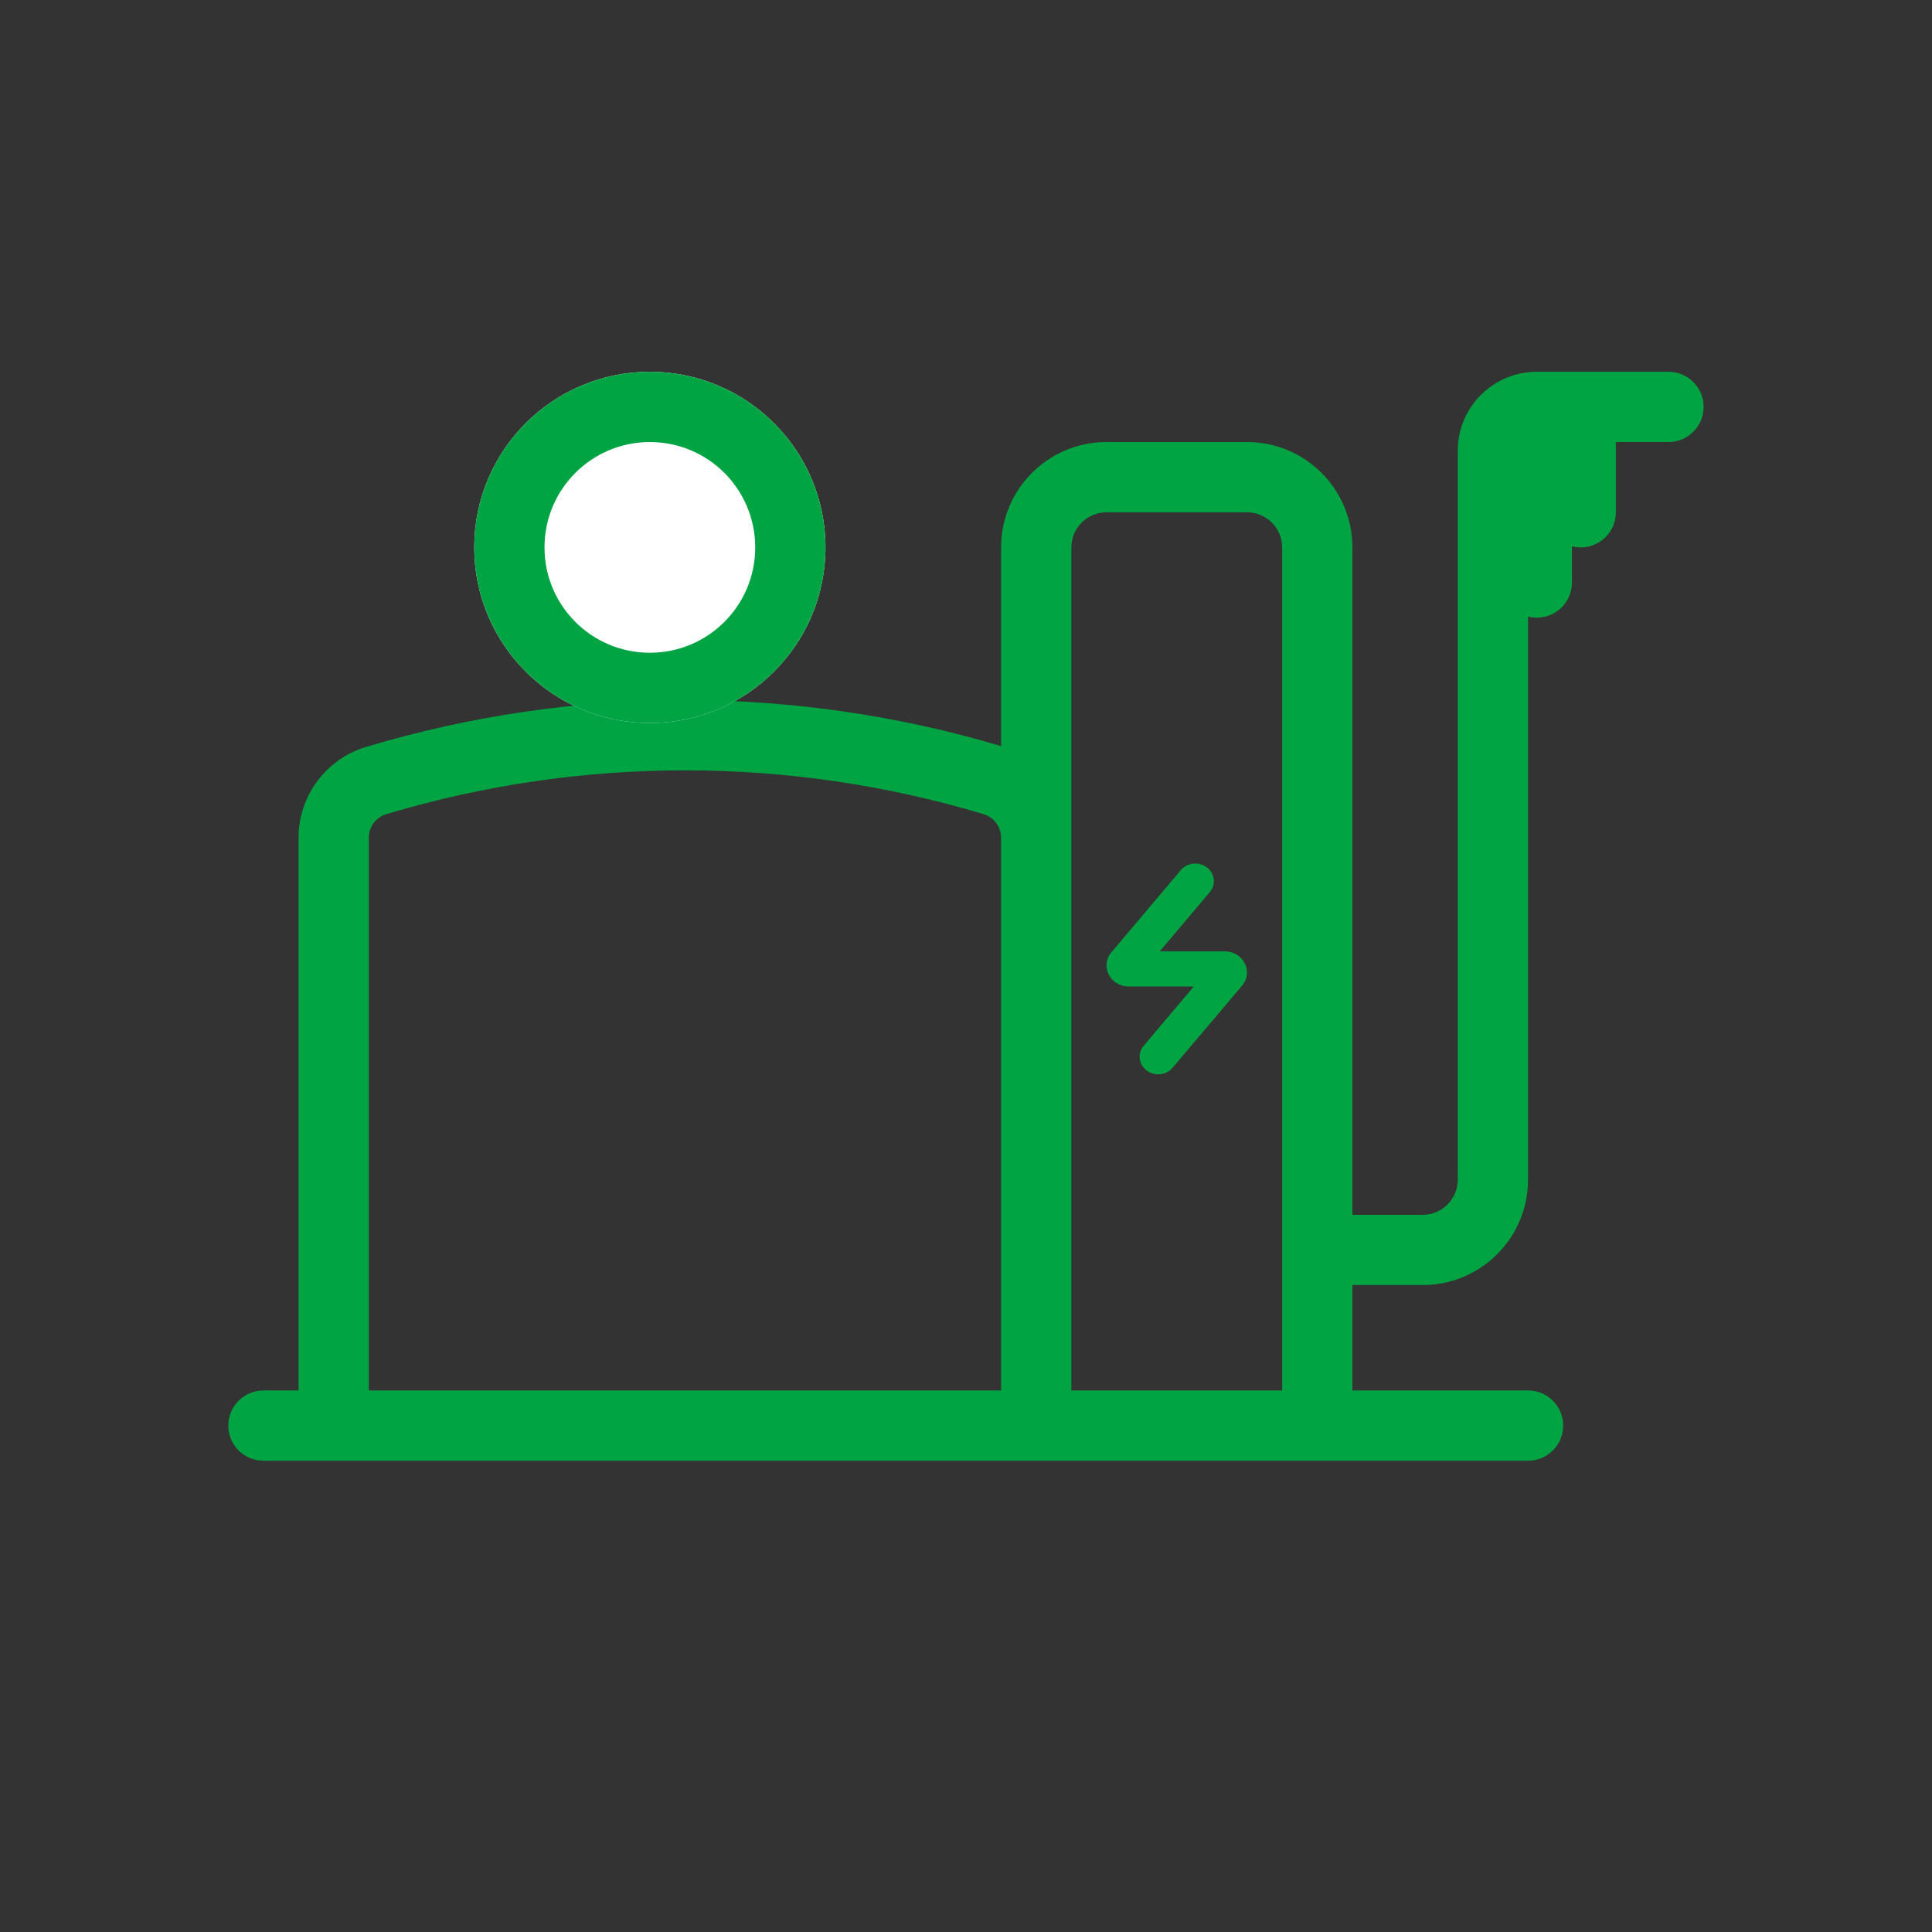 <svg width="30" height="30" viewBox="0 0 30 30" fill="none" xmlns="http://www.w3.org/2000/svg">
<rect x="0" y="0" width="30" height="30" fill="#333333" stroke="none"/>
<path fill-rule="evenodd" clip-rule="evenodd" d="M24.409 8.483V9.045C24.409 9.347 24.165 9.591 23.864 9.591C23.817 9.591 23.771 9.585 23.727 9.574V18.318C23.727 19.222 22.995 19.954 22.091 19.954H21V21.591H23.727C24.029 21.591 24.273 21.835 24.273 22.136C24.273 22.438 24.029 22.682 23.727 22.682H4.091C3.79 22.682 3.545 22.438 3.545 22.136C3.545 21.835 3.79 21.591 4.091 21.591H4.636V13.008C4.636 12.358 5.063 11.784 5.686 11.598C8.901 10.633 12.328 10.629 15.545 11.585V8.5C15.545 7.596 16.278 6.864 17.182 6.864H19.364C20.267 6.864 21 7.596 21 8.5V18.864H22.091C22.392 18.864 22.636 18.619 22.636 18.318V7C22.636 6.322 23.186 5.773 23.864 5.773H25.909C26.21 5.773 26.454 6.017 26.454 6.318C26.454 6.619 26.21 6.864 25.909 6.864H25.091V7.955C25.091 8.256 24.847 8.5 24.545 8.5C24.498 8.5 24.453 8.494 24.409 8.483ZM16.636 21.591H19.909V8.5C19.909 8.199 19.665 7.955 19.364 7.955H17.182C16.881 7.955 16.636 8.199 16.636 8.5V21.591ZM15.545 21.591V13.008C15.545 12.839 15.435 12.691 15.274 12.642C12.249 11.735 9.024 11.735 5.999 12.642C5.838 12.691 5.727 12.839 5.727 13.008V21.591H15.545Z" fill="#00A443"/>
<path d="M12.818 8.5C12.818 10.006 11.597 11.227 10.091 11.227C8.585 11.227 7.364 10.006 7.364 8.5C7.364 6.994 8.585 5.773 10.091 5.773C11.597 5.773 12.818 6.994 12.818 8.5Z" fill="white"/>
<path fill-rule="evenodd" clip-rule="evenodd" d="M10.091 10.136C10.995 10.136 11.727 9.404 11.727 8.5C11.727 7.596 10.995 6.864 10.091 6.864C9.187 6.864 8.455 7.596 8.455 8.5C8.455 9.404 9.187 10.136 10.091 10.136ZM10.091 11.227C11.597 11.227 12.818 10.006 12.818 8.5C12.818 6.994 11.597 5.773 10.091 5.773C8.585 5.773 7.364 6.994 7.364 8.5C7.364 10.006 8.585 11.227 10.091 11.227Z" fill="#00A443"/>
<path fill-rule="evenodd" clip-rule="evenodd" d="M18.741 13.469C18.865 13.563 18.885 13.735 18.786 13.852L18.008 14.773H19.017C19.307 14.773 19.468 15.09 19.287 15.305L18.209 16.579C18.11 16.697 17.929 16.716 17.805 16.622C17.68 16.528 17.66 16.356 17.759 16.239L18.538 15.318H17.528C17.238 15.318 17.077 15.001 17.258 14.787L18.336 13.511C18.435 13.394 18.616 13.375 18.741 13.469Z" fill="#00A443"/>
</svg>
